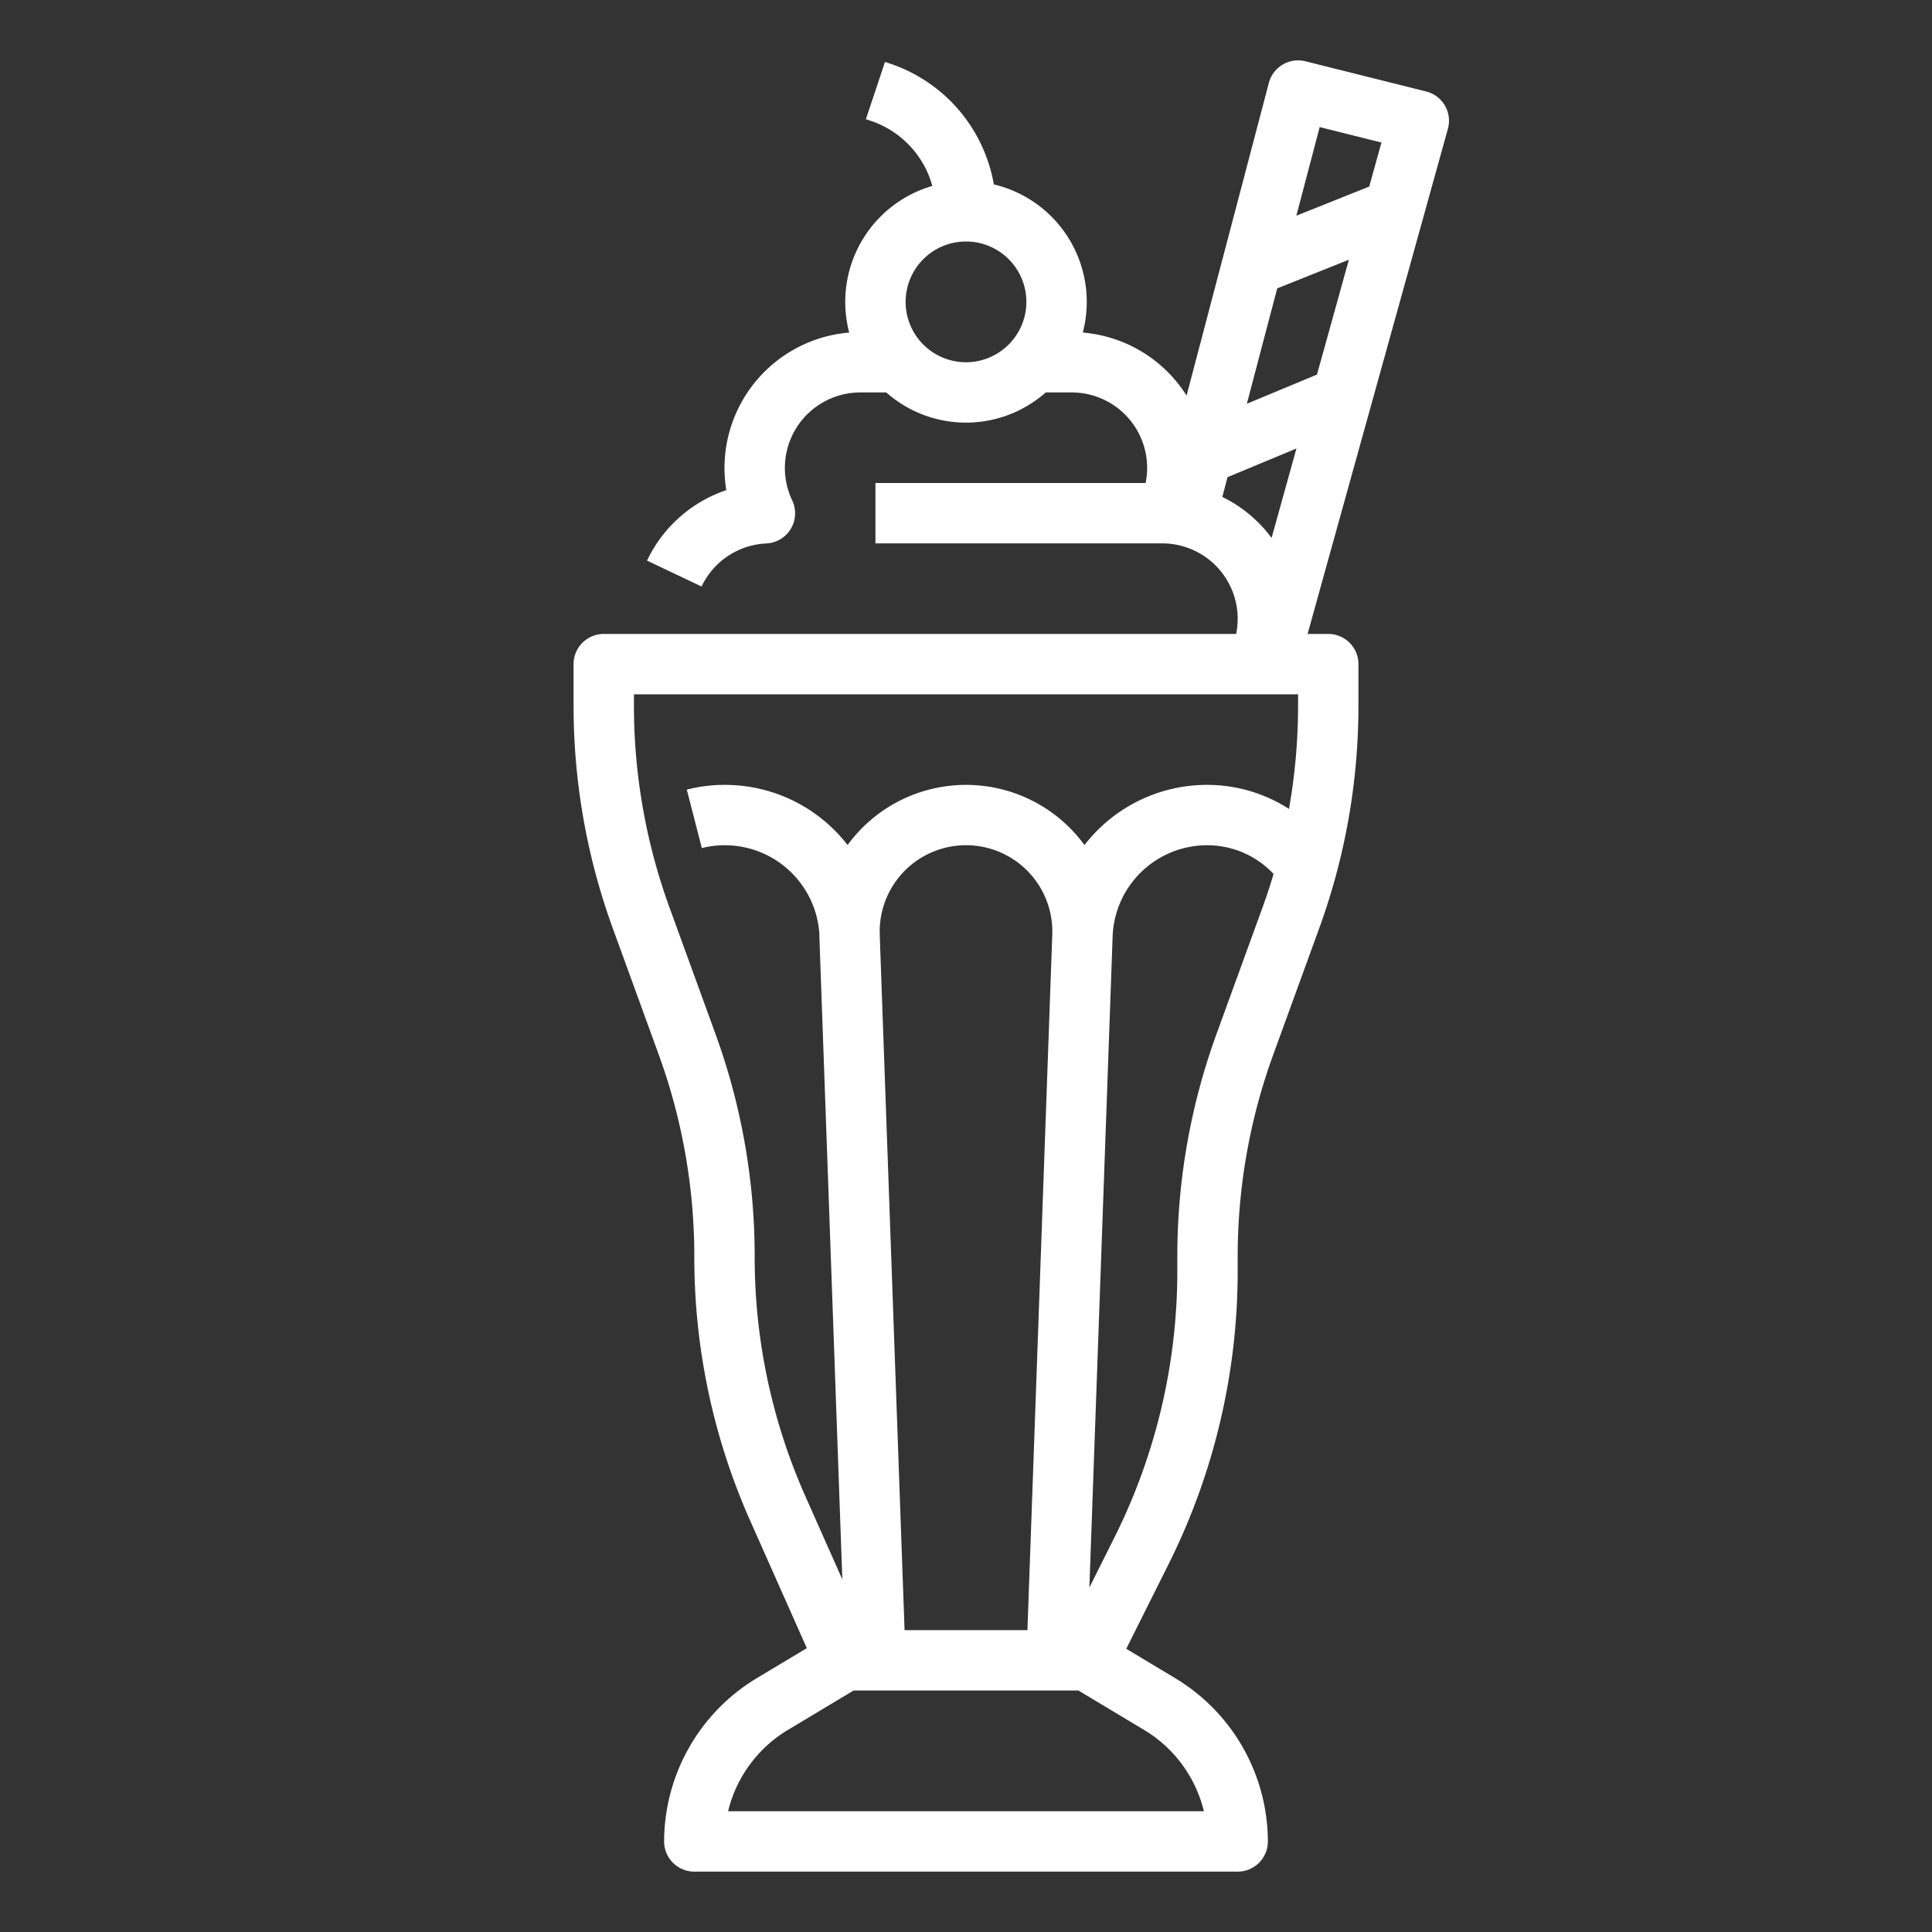 <svg xmlns="http://www.w3.org/2000/svg" xmlns:xlink="http://www.w3.org/1999/xlink" width="512" height="512" x="0" y="0" viewBox="0 0 512 512" style="enable-background:new 0 0 512 512" xml:space="preserve"><rect x="0" y="0" width="512" height="512" fill="#333333" stroke="none"/><g><path d="M382.913 27.974a7.993 7.993 0 0 0-4.973-3.735l-32-8a8 8 0 0 0-9.676 5.724l-11.213 42.6-.022.009.012.031-10.589 40.232a36.019 36.019 0 0 0-27.5-16.7 31.994 31.994 0 0 0-23.573-39.263 41.242 41.242 0 0 0-27.62-32.052l-1.231-.41-5.056 15.18 1.228.41a25.251 25.251 0 0 1 16.375 17.277 31.994 31.994 0 0 0-22.025 38.854 36.035 36.035 0 0 0-32.573 41.755 35.969 35.969 0 0 0-21.006 18.679l14.45 6.87a19.98 19.98 0 0 1 17.154-11.414 8 8 0 0 0 6.861-11.424A20.01 20.01 0 0 1 228 104h6.868a31.91 31.91 0 0 0 42.264 0H284a20 20 0 0 1 19.6 24H232v16h76.7c.075.006.149.018.225.021a19.258 19.258 0 0 1 3.614.505A19.984 19.984 0 0 1 327.594 168H160a8 8 0 0 0-8 8v10.97a172.3 172.3 0 0 0 10.4 59.048l12.159 33.433A156.333 156.333 0 0 1 184 333.03a171.693 171.693 0 0 0 14.892 70.17l14.923 33.577-13.351 8.011A50.643 50.643 0 0 0 176 488a8 8 0 0 0 8 8h144a8 8 0 0 0 8-8 50.644 50.644 0 0 0-24.463-43.208l-13.068-7.841 11.29-22.58A173.67 173.67 0 0 0 328 337.1v-4.07a156.333 156.333 0 0 1 9.439-53.579l12.161-33.433A172.3 172.3 0 0 0 360 186.97V176a8 8 0 0 0-8-8h-5.475l37.183-133.859a8 8 0 0 0-.795-6.167ZM256 96a16 16 0 1 1 16-16 16.019 16.019 0 0 1-16 16Zm93.725-62.322L366.1 37.77l-3.243 11.673-19.309 7.724Zm-.713 65.59L330.428 107l8.046-30.571 18.993-7.6Zm-25.083 32.422 1.377-5.232 18.263-7.6-6.584 23.7a35.642 35.642 0 0 0-13.056-10.868ZM200 333.03a172.3 172.3 0 0 0-10.4-59.048l-12.159-33.433A156.333 156.333 0 0 1 168 186.97V184h176v2.97a156.662 156.662 0 0 1-2.408 27.4A40.014 40.014 0 0 0 320 208a41.019 41.019 0 0 0-32.6 15.951 39.644 39.644 0 0 0-3.419-4.069 38.878 38.878 0 0 0-55.954 0 39.806 39.806 0 0 0-3.411 4.058A41.07 41.07 0 0 0 192 208a40.083 40.083 0 0 0-9.994 1.261l3.988 15.494A24.118 24.118 0 0 1 192 224a25.115 25.115 0 0 1 25.138 23.427c0 .28 0 .558.009.838l6.082 170.3-9.716-21.863A155.8 155.8 0 0 1 200 333.03ZM272.28 432h-32.56l-6.583-184.306v-.01h.042c-.01-.28-.035-.555-.051-.832a22.875 22.875 0 1 1 45.735.843Zm46.764 48H192.956a34.577 34.577 0 0 1 15.74-21.487L226.216 448h59.568l17.521 10.513A34.579 34.579 0 0 1 319.044 480Zm15.517-239.451L322.4 273.982A172.3 172.3 0 0 0 312 333.03v4.07a157.586 157.586 0 0 1-16.552 70.115l-6.754 13.509 6.159-172.459A25.073 25.073 0 0 1 320 224a24.083 24.083 0 0 1 17.506 7.607q-1.339 4.503-2.945 8.942Z" fill="#ffffff" opacity="1" data-original="#000000"></path></g></svg>